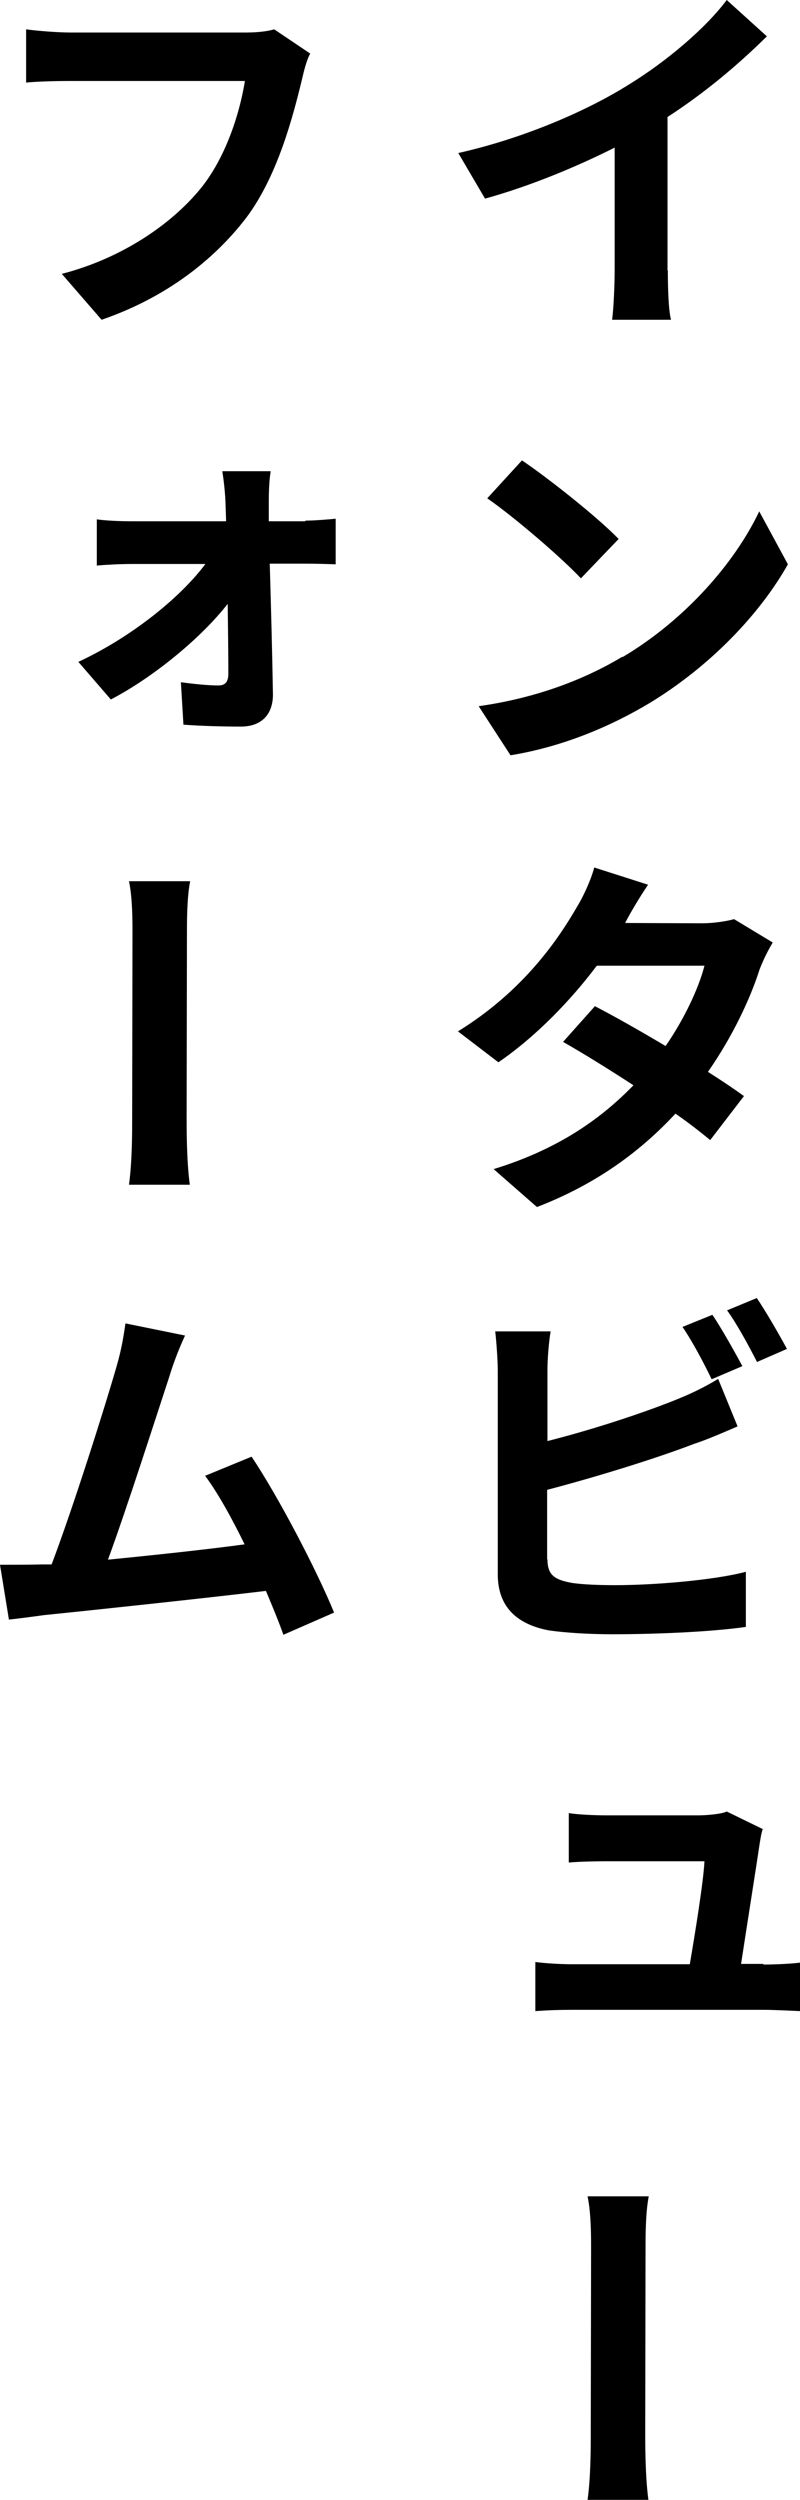 <?xml version="1.0" encoding="UTF-8"?><svg id="_レイヤー_2" xmlns="http://www.w3.org/2000/svg" viewBox="0 0 25.12 78.41"><defs><style>.cls-1{stroke-width:0px;}</style></defs><g id="_レイヤー_1-2"><path class="cls-1" d="m20.97,8.48c0,.53.02,1.26.1,1.55h-1.85c.04-.28.08-1.02.08-1.55v-3.85c-1.21.61-2.69,1.22-4.07,1.6l-.84-1.43c2.05-.46,4.04-1.32,5.36-2.15,1.19-.73,2.41-1.77,3.07-2.65l1.26,1.14c-.9.89-1.96,1.78-3.12,2.53v4.81Z"/><path class="cls-1" d="m19.55,20.61c2-1.19,3.54-2.99,4.29-4.57l.9,1.66c-.89,1.58-2.46,3.21-4.34,4.35-1.2.72-2.71,1.37-4.37,1.64l-1-1.54c1.85-.26,3.36-.86,4.51-1.55Zm-.12-3.71l-1.19,1.24c-.62-.66-2.09-1.92-2.94-2.51l1.09-1.19c.8.54,2.35,1.76,3.03,2.46Z"/><path class="cls-1" d="m24.26,29.57c-.14.23-.3.55-.41.84-.29.91-.84,2.09-1.62,3.21.44.28.83.54,1.13.76l-1.06,1.38c-.29-.24-.66-.53-1.09-.83-1.06,1.14-2.43,2.19-4.35,2.93l-1.36-1.19c2.09-.64,3.42-1.63,4.39-2.63-.8-.52-1.61-1.02-2.21-1.36l1-1.12c.62.32,1.43.78,2.22,1.25.58-.84,1.04-1.81,1.22-2.52h-3.38c-.82,1.09-1.91,2.22-3.09,3.03l-1.27-.97c2.06-1.27,3.15-2.89,3.74-3.91.18-.29.43-.82.54-1.23l1.69.54c-.28.41-.59.94-.72,1.2h-.01s2.41.01,2.41.01c.36,0,.77-.06,1.02-.13l1.21.73Z"/><path class="cls-1" d="m17.19,48.91c0,.5.23.64.77.74.35.05.83.07,1.36.07,1.24,0,3.13-.16,4.1-.42v1.73c-1.12.16-2.89.23-4.19.23-.77,0-1.49-.05-1.99-.12-1.01-.19-1.61-.74-1.61-1.76v-6.4c0-.28-.04-.88-.08-1.22h1.74c-.06.35-.1.88-.1,1.22v2.22c1.39-.35,3.01-.88,4.07-1.31.42-.17.83-.36,1.29-.64l.61,1.49c-.44.19-.97.42-1.37.55-1.2.46-3.08,1.04-4.61,1.44v2.18Zm5.15-5.66c-.23-.48-.6-1.18-.91-1.63l.94-.38c.29.43.71,1.18.94,1.61l-.96.41Zm1.42-2.54c.3.44.73,1.19.95,1.6l-.94.41c-.25-.49-.62-1.18-.94-1.62l.92-.38Z"/><path class="cls-1" d="m23.97,61.62c.3,0,.84-.02,1.15-.06v1.52c-.24-.01-.82-.04-1.13-.04h-6.02c-.42,0-.72.01-1.16.04v-1.54c.31.04.76.07,1.16.07h3.69c.17-1,.43-2.6.46-3.23h-3.07c-.38,0-.85.01-1.19.04v-1.55c.31.05.85.07,1.18.07h2.9c.24,0,.72-.04.88-.12l1.13.55c-.05.14-.08.36-.1.48-.1.68-.41,2.63-.58,3.75h.7Z"/><path class="cls-1" d="m18.45,78.41c.1-.73.1-1.63.1-2.1,0-.8.01-4.76.01-5.78,0-.41,0-1.12-.11-1.64h1.92c-.1.53-.1,1.22-.1,1.64,0,1.02-.01,4.98-.01,5.78,0,.35,0,1.37.1,2.1h-1.91Z"/><path class="cls-1" d="m9.74,1.68c-.12.22-.2.56-.26.82-.28,1.15-.76,3.01-1.74,4.32-1,1.31-2.51,2.51-4.55,3.21l-1.25-1.44c1.83-.47,3.42-1.52,4.37-2.69.79-.98,1.22-2.36,1.38-3.36H2.21c-.54,0-1.09.02-1.39.05V.92c.35.05,1.01.1,1.39.1h5.49c.23,0,.6-.01.91-.1l1.13.76Z"/><path class="cls-1" d="m9.58,16.33c.3,0,.76-.04.96-.06v1.43c-.28-.01-.65-.02-.91-.02h-1.16c.04,1.34.08,2.87.1,4.08.01.61-.32,1.03-1.01,1.03-.59,0-1.27-.02-1.8-.06l-.08-1.33c.47.06.86.1,1.18.1.22,0,.31-.12.31-.37,0-.56-.01-1.35-.02-2.19-.8,1.03-2.29,2.28-3.67,3l-1.02-1.18c1.64-.76,3.19-2,3.99-3.07h-2.31c-.35,0-.78.02-1.1.05v-1.45c.26.04.74.06,1.06.06h3l-.02-.59c-.01-.29-.05-.67-.1-.98h1.52c-.05.29-.06.67-.06.98v.59h1.16Z"/><path class="cls-1" d="m4.05,37.16c.1-.73.1-1.63.1-2.1,0-.8.01-4.76.01-5.78,0-.41,0-1.12-.11-1.64h1.92c-.1.53-.1,1.22-.1,1.64,0,1.02-.01,4.98-.01,5.78,0,.35,0,1.37.1,2.1h-1.91Z"/><path class="cls-1" d="m8.9,51.28c-.14-.4-.34-.88-.55-1.38-1.92.23-5.49.61-6.97.76-.29.04-.73.1-1.1.14l-.28-1.72c.4,0,.91,0,1.3-.01h.32c.67-1.76,1.69-4.99,2.04-6.21.17-.59.22-.96.28-1.35l1.87.38c-.16.35-.34.78-.5,1.31-.38,1.15-1.34,4.15-1.92,5.72,1.43-.14,3.11-.32,4.29-.48-.41-.84-.85-1.63-1.24-2.15l1.46-.6c.85,1.27,2.05,3.57,2.59,4.89l-1.6.7Z"/></g></svg>